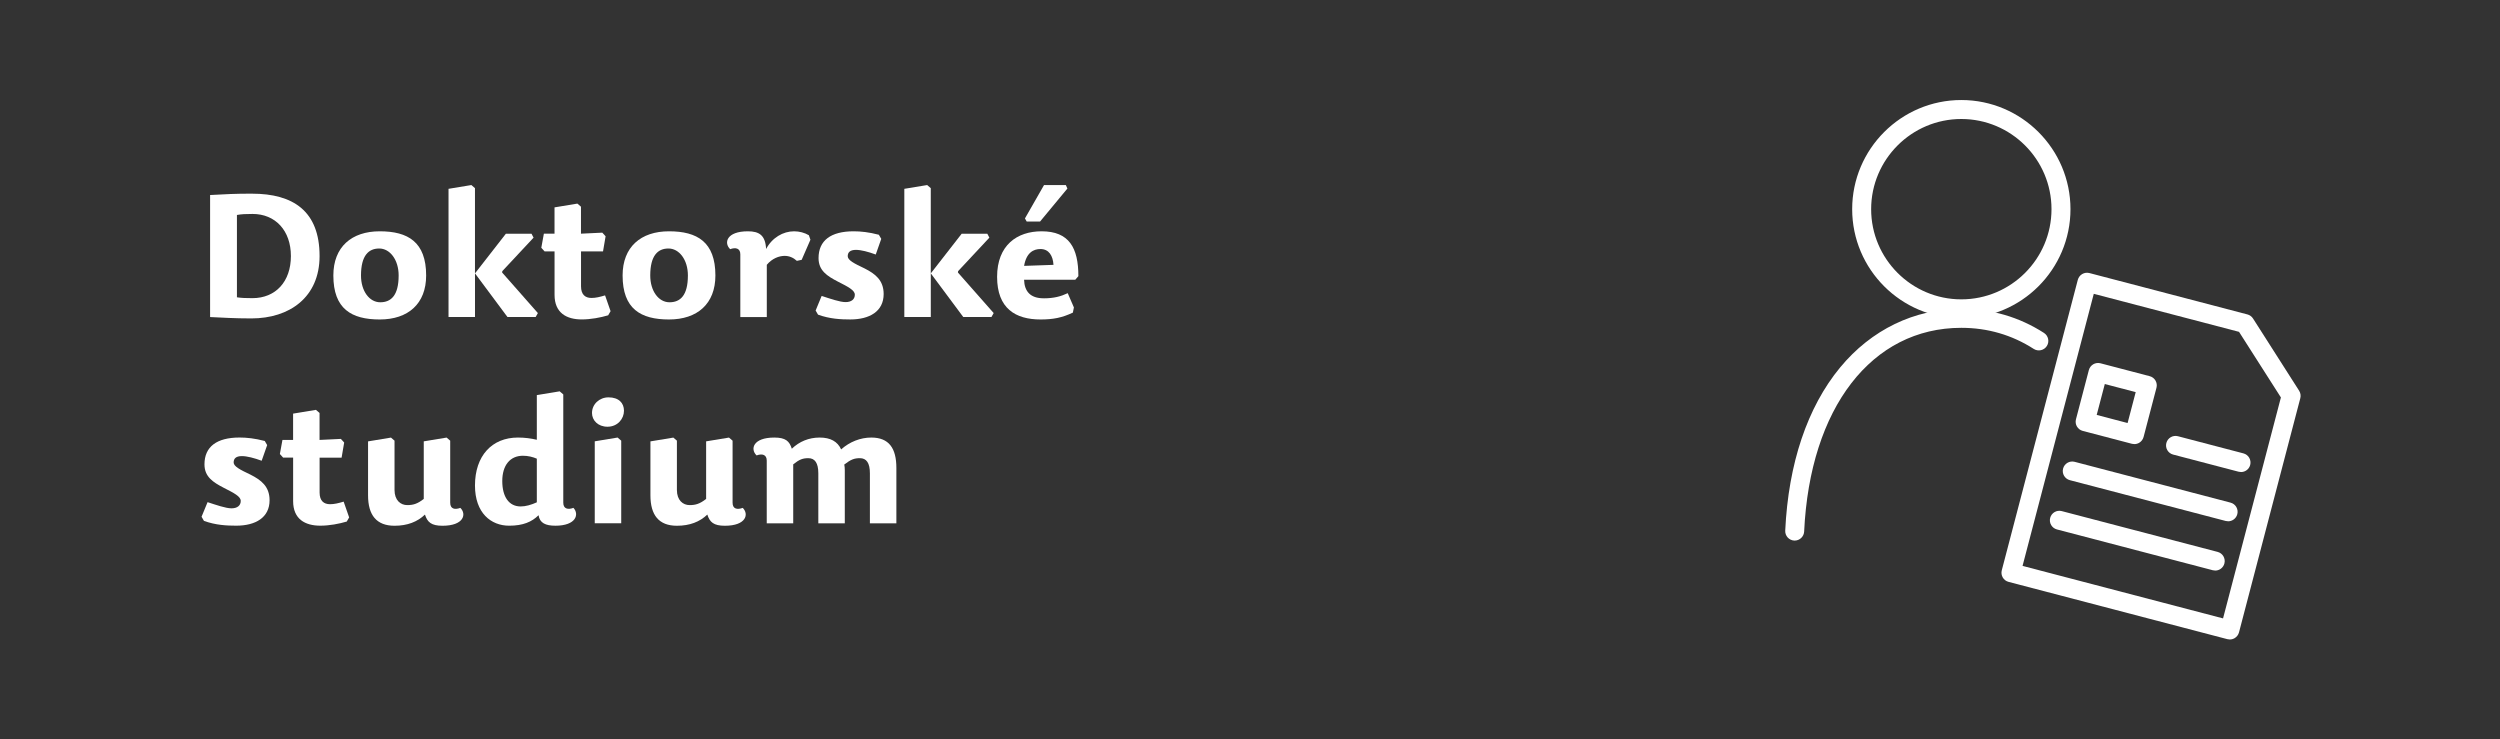 <?xml version="1.0" encoding="UTF-8"?>
<svg id="Vrstva_2" data-name="Vrstva 2" xmlns="http://www.w3.org/2000/svg" viewBox="0 0 1000 295.79">
  <rect x="0" y="0" width="1000" height="295.79" fill="#333333" stroke="none"/>
  <defs>
    <style>
      .cls-1 {
        fill: #fff;
      }

      .cls-2 {
        fill: none;
      }
    </style>
  </defs>
  <g id="Kresba">
    <g>
      <rect class="cls-2" width="1000" height="295.79"/>
      <g>
        <g>
          <path class="cls-1" d="M784.53,127.33c-24.08,0-43.66-19.59-43.66-43.66s19.59-43.66,43.66-43.66,43.66,19.59,43.66,43.66-19.59,43.66-43.66,43.66ZM784.53,47.6c-19.89,0-36.07,16.18-36.07,36.07s16.18,36.07,36.07,36.07,36.07-16.18,36.07-36.07-16.18-36.07-36.07-36.07Z"/>
          <path class="cls-1" d="M717.88,216.23c-.06,0-.12,0-.18,0-2.09-.1-3.71-1.88-3.61-3.97,1.26-26.83,8.85-49.39,21.94-65.25,12.5-15.14,29.73-23.47,48.51-23.47,11.98,0,23.1,3.24,33.05,9.63,1.76,1.13,2.28,3.48,1.14,5.25-1.13,1.76-3.48,2.28-5.25,1.14-8.71-5.59-18.45-8.43-28.95-8.43-35.86,0-60.54,31.98-62.87,81.48-.1,2.03-1.77,3.62-3.79,3.62Z"/>
        </g>
        <g>
          <path class="cls-1" d="M853.75,177.64c-.32,0-.64-.04-.96-.12l-19.7-5.16c-2.03-.53-3.24-2.61-2.71-4.63l5.16-19.7c.26-.97.89-1.81,1.76-2.32.87-.51,1.91-.65,2.88-.4l19.7,5.16c2.03.53,3.24,2.61,2.71,4.63l-5.16,19.7c-.26.97-.89,1.81-1.76,2.32-.59.34-1.25.52-1.92.52ZM838.68,165.97l12.36,3.24,3.24-12.36-12.36-3.24-3.24,12.36Z"/>
          <path class="cls-1" d="M896.41,188.81c-.32,0-.64-.04-.96-.12l-26.2-6.86c-2.03-.53-3.24-2.61-2.71-4.63.53-2.03,2.61-3.24,4.63-2.71l26.2,6.86c2.03.53,3.24,2.61,2.71,4.63-.45,1.71-1.99,2.84-3.67,2.84Z"/>
          <path class="cls-1" d="M891.25,208.51c-.32,0-.64-.04-.96-.12l-62.35-16.32c-2.03-.53-3.24-2.61-2.71-4.63.53-2.03,2.61-3.24,4.63-2.71l62.35,16.32c2.03.53,3.24,2.61,2.71,4.63-.45,1.71-1.99,2.84-3.67,2.84Z"/>
          <path class="cls-1" d="M886.09,228.22c-.32,0-.64-.04-.96-.12l-62.35-16.32c-2.03-.53-3.24-2.61-2.71-4.63.53-2.03,2.61-3.24,4.63-2.71l62.35,16.32c2.03.53,3.24,2.61,2.71,4.63-.45,1.71-1.99,2.84-3.67,2.84Z"/>
          <path class="cls-1" d="M891.93,255.79c-.32,0-.64-.04-.96-.12l-87.55-22.92c-2.03-.53-3.24-2.61-2.71-4.63l30.41-116.18c.26-.97.89-1.81,1.76-2.32.87-.51,1.9-.65,2.88-.4l63.21,16.55c.92.24,1.72.82,2.24,1.63l18.44,28.89c.57.89.74,1.98.47,3l-24.52,93.66c-.26.97-.89,1.81-1.76,2.32-.59.34-1.25.52-1.92.52ZM809.02,226.36l80.2,21,23.14-88.38-16.75-26.24-58.1-15.21-28.49,108.83Z"/>
        </g>
      </g>
      <g>
        <path class="cls-1" d="M100.82,77.47c16.43,0,27.01,6.94,27.01,24.95,0,16.5-12.03,24.95-27.29,24.95-6.87,0-11.75-.34-16.5-.55v-48.81c6.26-.34,9.83-.55,16.77-.55ZM94.77,118.92c1.79.28,3.64.34,6.19.34,9.35,0,15.4-6.67,15.4-16.84s-6.19-16.84-15.33-16.84c-2.75,0-4.4.07-6.26.41v32.93Z"/>
        <path class="cls-1" d="M133.34,110.19c0-11.41,7.29-17.67,18.56-17.67s18.56,4.26,18.56,17.67c0,11.34-7.22,17.6-18.56,17.6s-18.56-4.26-18.56-17.6ZM159.46,110.19c0-6.32-3.51-10.79-7.77-10.79s-7.29,2.82-7.29,10.79c0,6.26,3.37,10.72,7.7,10.72s7.36-2.75,7.36-10.72Z"/>
        <path class="cls-1" d="M212.6,93.48l.83,1.58-12.51,13.4-.07.55,14.3,16.22-.89,1.58h-11.27l-12.99-17.46v17.46h-10.59v-51.28l9.14-1.51,1.44,1.24v34.1l12.37-15.88h10.24Z"/>
        <path class="cls-1" d="M240.93,93.07l1.31,1.44-1.03,6.05h-8.8v13.95c0,3.37,1.72,4.67,4.19,4.67,1.72,0,3.37-.41,5.43-1.03l2.2,6.32-.96,1.65c-3.02.89-6.87,1.65-10.59,1.65-6.05,0-10.86-2.61-10.86-9.83v-17.39h-3.99l-1.31-1.44,1.03-5.64h4.26v-10.52l9.14-1.51,1.44,1.24v10.79l8.52-.41Z"/>
        <path class="cls-1" d="M249.04,110.19c0-11.41,7.29-17.67,18.56-17.67s18.56,4.26,18.56,17.67c0,11.34-7.22,17.6-18.56,17.6s-18.56-4.26-18.56-17.6ZM275.16,110.19c0-6.32-3.51-10.79-7.77-10.79s-7.29,2.82-7.29,10.79c0,6.26,3.37,10.72,7.7,10.72s7.36-2.75,7.36-10.72Z"/>
        <path class="cls-1" d="M306.72,126.82h-10.59v-25.09c0-2.41-1.86-2.89-4.06-2.06-2.61-2.47-1.51-7.15,7.08-7.15,4.54,0,7.01,1.58,7.29,7.08,2.41-4.54,6.8-7.08,11.2-7.08,2.06,0,4.19.55,5.91,1.58l.62,1.79-3.5,8.04-1.92.41c-1.44-1.31-3.09-1.99-4.88-1.99-2.27,0-5.02,1.03-7.15,3.57v20.9Z"/>
        <path class="cls-1" d="M351.54,93.9l.96,1.65-2.2,6.26c-2.96-1.1-5.91-1.86-7.91-1.86-2.34,0-3.3.96-3.3,2.54s2.54,2.89,6.74,4.88c4.19,2.13,7.63,4.67,7.63,10.24,0,6.94-5.64,10.17-13.33,10.17-3.78,0-8.25-.21-12.92-1.92l-.96-1.65,2.41-5.84c3.37,1.1,7.29,2.47,9.56,2.47,2.41,0,3.71-1.17,3.71-2.96s-2.68-3.16-6.74-5.22c-4.4-2.27-7.77-4.47-7.77-9.42,0-7.01,4.88-10.72,14.02-10.72,2.89,0,6.12.34,10.1,1.38Z"/>
        <path class="cls-1" d="M394.92,93.48l.83,1.58-12.51,13.4-.07.55,14.3,16.22-.89,1.58h-11.27l-12.99-17.46v17.46h-10.59v-51.28l9.14-1.51,1.44,1.24v34.1l12.37-15.88h10.24Z"/>
        <path class="cls-1" d="M417.47,119.33c4.06,0,6.87-.76,9.62-2.06l2.47,5.71-.41,2.06c-4.33,2.06-7.91,2.75-12.92,2.75-10.04,0-17.39-4.4-17.39-17.05s7.97-18.22,17.8-18.22c11,0,14.71,6.6,14.71,17.94l-1.24,1.44h-20.48c.14,4.61,2.47,7.42,7.84,7.42ZM421.39,105.93c-.21-3.57-1.79-6.32-5.22-6.32-2.75,0-5.64,1.44-6.53,6.74l11.75-.41ZM409.98,87.37l7.63-13.34h8.73l.62,1.38-10.93,13.2h-5.36l-.69-1.24Z"/>
        <path class="cls-1" d="M105.91,176.39l.96,1.65-2.2,6.26c-2.96-1.1-5.91-1.86-7.91-1.86-2.34,0-3.3.96-3.3,2.54s2.54,2.89,6.74,4.88c4.19,2.13,7.63,4.67,7.63,10.24,0,6.94-5.64,10.17-13.33,10.17-3.78,0-8.25-.21-12.92-1.92l-.96-1.65,2.41-5.84c3.37,1.1,7.29,2.47,9.56,2.47,2.41,0,3.71-1.17,3.71-2.96s-2.68-3.16-6.74-5.22c-4.4-2.27-7.77-4.47-7.77-9.42,0-7.01,4.88-10.72,14.02-10.72,2.89,0,6.12.34,10.1,1.38Z"/>
        <path class="cls-1" d="M136.36,175.57l1.31,1.44-1.03,6.05h-8.8v13.95c0,3.37,1.72,4.67,4.19,4.67,1.72,0,3.37-.41,5.43-1.03l2.2,6.32-.96,1.65c-3.02.89-6.87,1.65-10.59,1.65-6.05,0-10.86-2.61-10.86-9.83v-17.39h-3.99l-1.31-1.44,1.03-5.64h4.26v-10.52l9.14-1.51,1.44,1.24v10.79l8.52-.41Z"/>
        <path class="cls-1" d="M156.37,175.02l1.44,1.24v19.73c0,4.12,2.41,6.05,5.09,6.05,2.34,0,4.06-.48,6.6-2.47v-23.03l9.14-1.51,1.44,1.24v24.82c0,2.47,1.79,2.89,4.06,2.06,2.54,2.47,1.44,7.15-7.15,7.15-4.47,0-6.05-1.44-7.01-4.47-3.02,2.89-7.01,4.47-12.17,4.47-7.22,0-10.59-4.26-10.59-12.17v-21.58l9.14-1.51Z"/>
        <path class="cls-1" d="M222.09,210.28c-3.78,0-6.19-1.03-6.67-4.19-2.68,2.68-6.25,4.19-11.75,4.19-7.29,0-13.68-5.09-13.68-16.08,0-11.89,6.8-19.18,17.18-19.18,2.75,0,5.22.34,7.56.89v-17.87l9.14-1.51,1.44,1.24v43.31c0,2.47,1.86,2.89,4.06,2.06,2.34,2.47,1.24,7.15-7.29,7.15ZM214.73,200.93v-17.46c-1.58-.69-3.51-1.17-5.57-1.17-5.09,0-8.25,3.78-8.25,10.11s2.68,10.17,7.35,10.17c1.99,0,4.19-.62,6.46-1.65Z"/>
        <path class="cls-1" d="M249.59,164.3c0,3.23-2.54,6.39-6.6,6.39-3.78,0-6.19-2.54-6.19-5.5,0-3.51,2.96-6.25,6.6-6.25,4.12,0,6.19,2.27,6.19,5.36ZM248.49,176.26v33.06h-10.59v-32.79l9.14-1.51,1.44,1.24Z"/>
        <path class="cls-1" d="M269.32,175.02l1.44,1.24v19.73c0,4.12,2.41,6.05,5.09,6.05,2.34,0,4.06-.48,6.6-2.47v-23.03l9.14-1.51,1.44,1.24v24.82c0,2.47,1.79,2.89,4.06,2.06,2.54,2.47,1.44,7.15-7.15,7.15-4.47,0-6.05-1.44-7.01-4.47-3.03,2.89-7.01,4.47-12.17,4.47-7.22,0-10.59-4.26-10.59-12.17v-21.58l9.14-1.51Z"/>
        <path class="cls-1" d="M348.51,175.02c7.08,0,10.04,4.26,10.04,12.17v22.13h-10.59v-20c0-4.12-1.37-6.05-3.99-6.05-2.2,0-3.58.48-6.26,2.54.14.69.21,1.51.21,2.27v21.24h-10.59v-20c0-4.12-1.38-6.05-3.99-6.05-2.2,0-3.58.48-6.05,2.47v23.58h-10.59v-25.09c0-2.41-1.86-2.89-4.06-2.06-2.61-2.47-1.51-7.15,7.08-7.15,4.54,0,6.05,1.44,7.01,4.47,3.02-2.89,6.81-4.47,11.14-4.47s7.15,1.58,8.59,4.74c3.37-3.02,7.7-4.74,12.03-4.74Z"/>
      </g>
    </g>
  </g>
</svg>